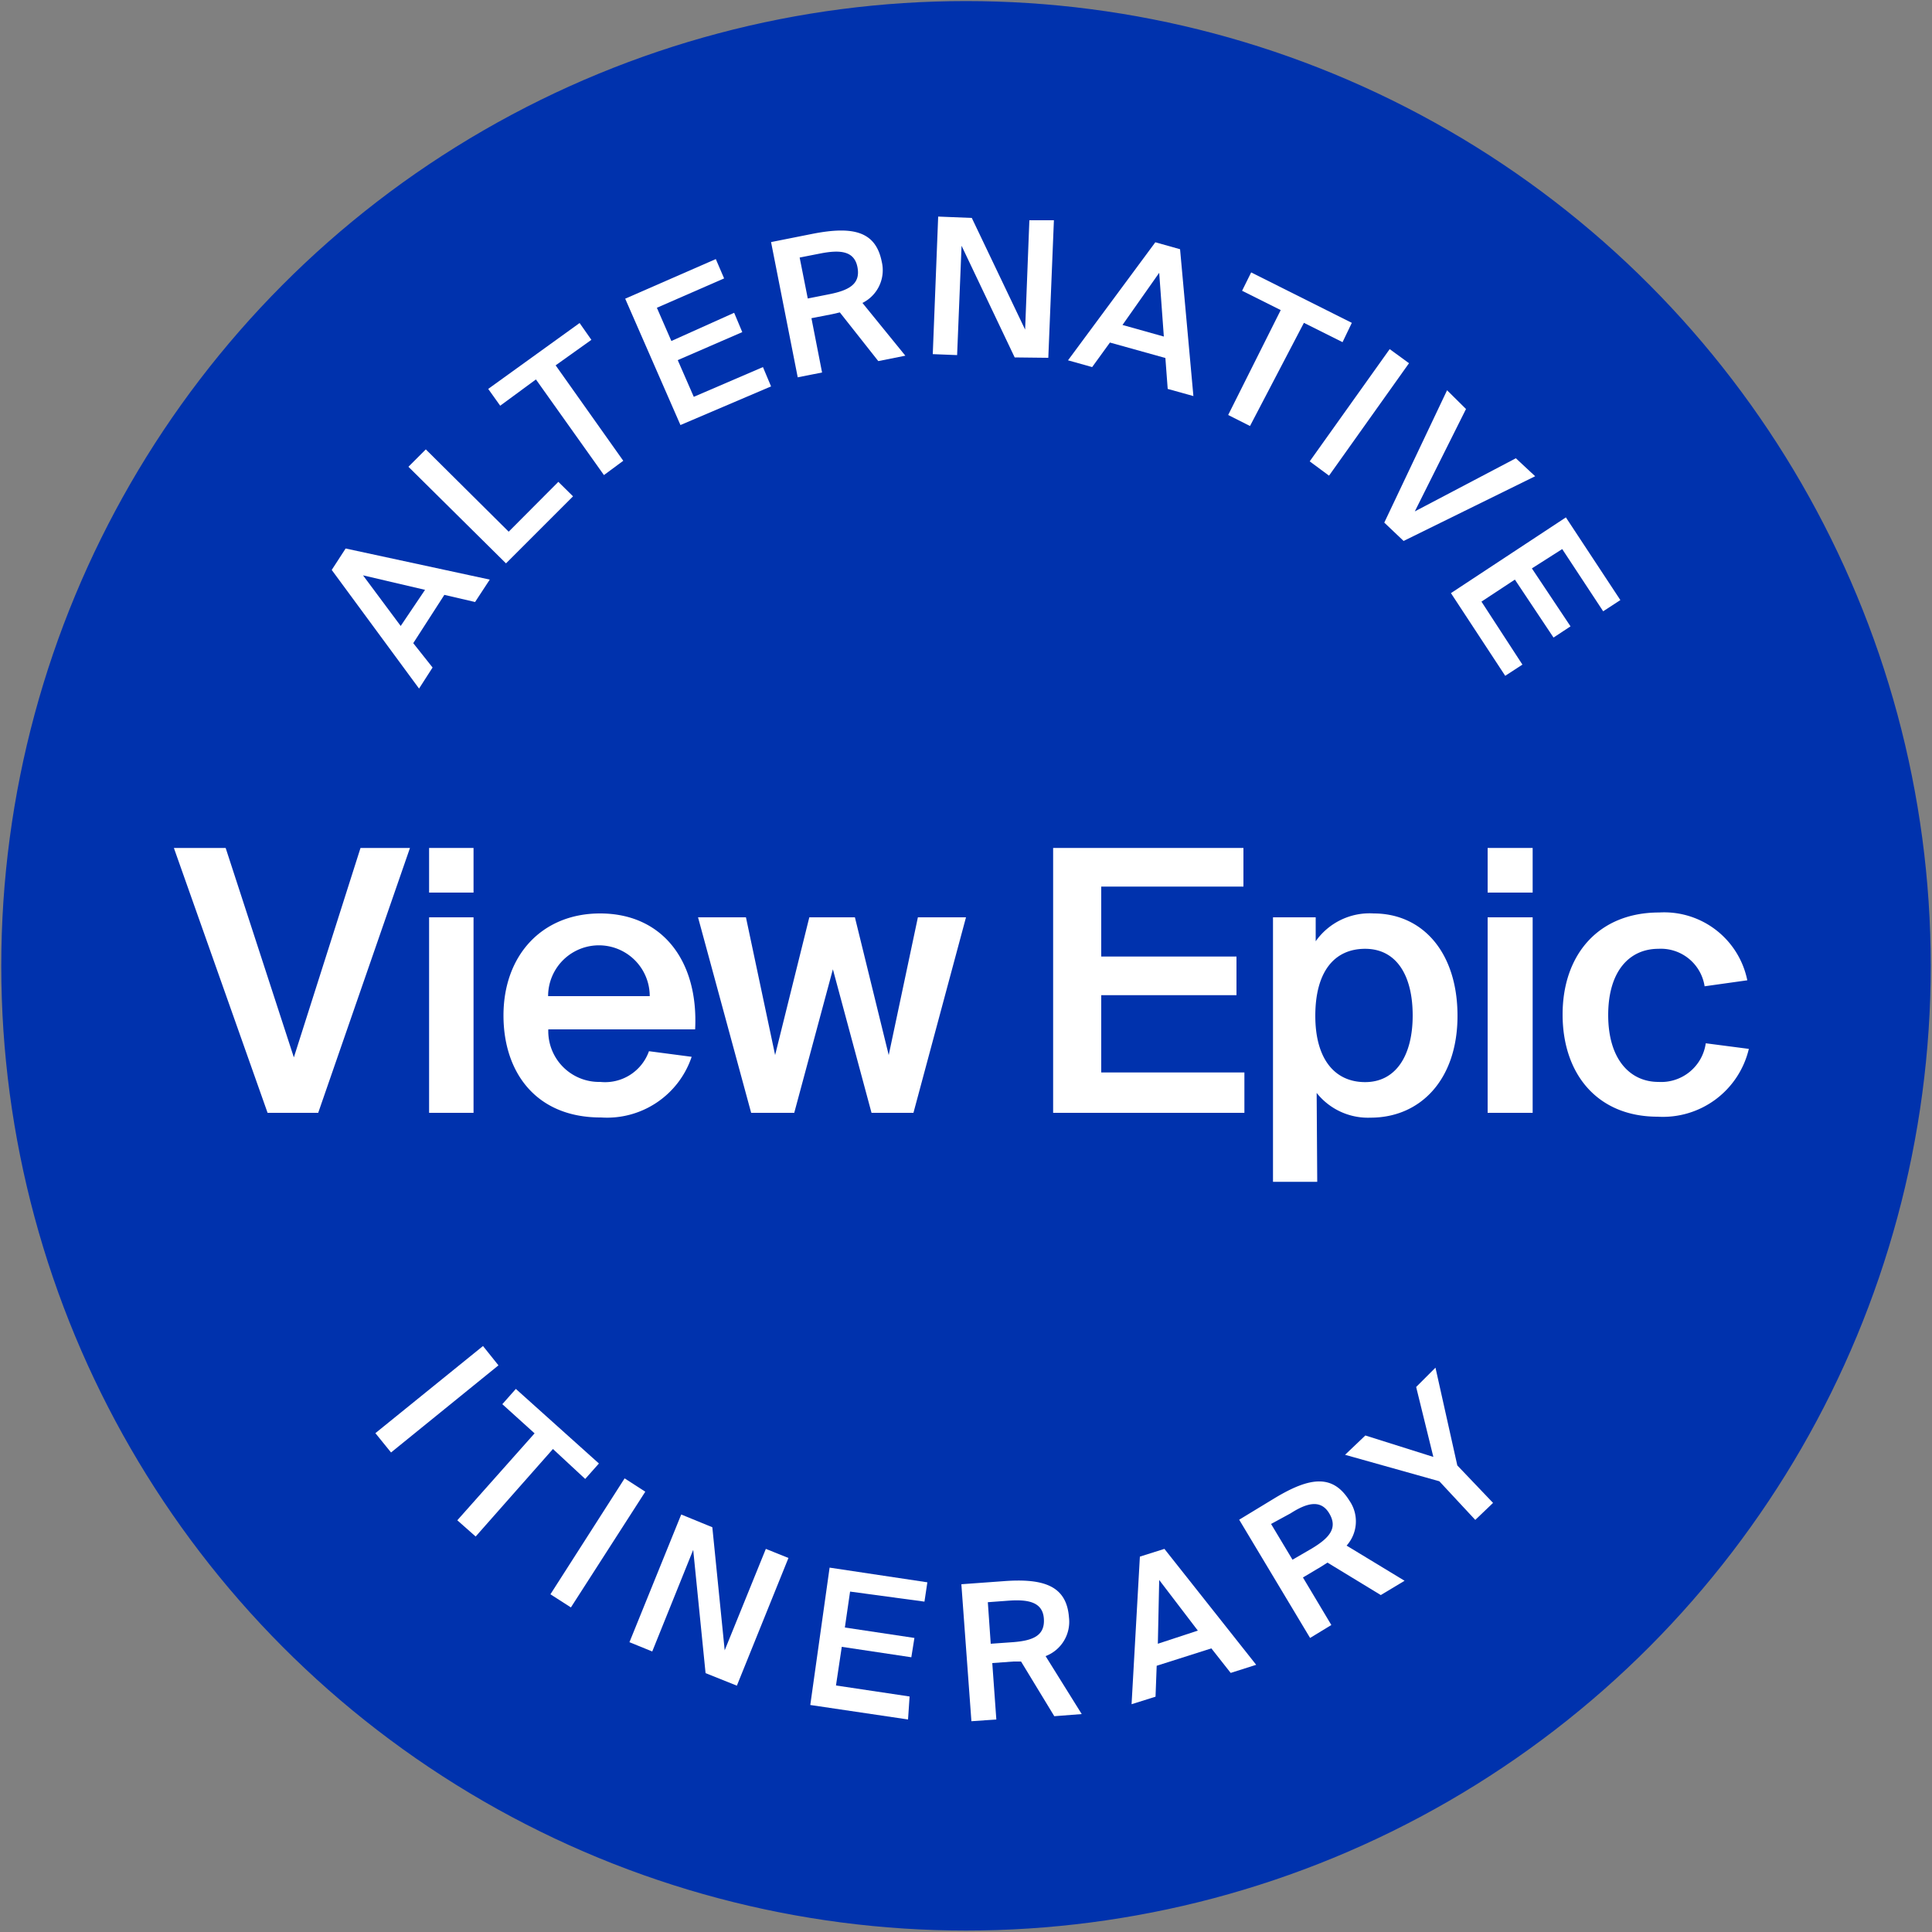 <svg id="Layer_1" data-name="Layer 1" xmlns="http://www.w3.org/2000/svg" viewBox="0 0 100 100"><rect x="0" y="0" width="100" height="100" fill="#808080" stroke="none"/><defs><style>.cls-1{fill:#0032ad;stroke:#0032ad;stroke-width:0.75px;}.cls-2{fill:#fff;}</style></defs><circle class="cls-1" cx="50" cy="49.99" r="49.56"/><path class="cls-2" d="M17.17,29.5l.72-1.11L25.35,30l-.76,1.16L23,30.79l-1.61,2.5,1,1.26-.7,1.09Zm3.57,2.9L22,30.53l-3.21-.75Z"/><path class="cls-2" d="M26.33,27.52l2.57-2.58.76.75-3.47,3.47-5.05-5,.9-.9Z"/><path class="cls-2" d="M27.74,19.64,25.89,21l-.62-.87L30,16.72l.61.87-1.85,1.32,3.5,4.94-1,.74Z"/><path class="cls-2" d="M32.36,15.46l4.69-2.05.43,1L34,15.93l.75,1.72L38,16.19l.42,1-3.34,1.45.83,1.9L39.49,19l.42,1L35.22,22Z"/><path class="cls-2" d="M43.47,16.17l-.39.09L42,16.47l.55,2.81-1.26.25-1.38-7,2.16-.43c2.1-.41,3.26-.12,3.57,1.45a1.89,1.89,0,0,1-1,2.13l2.22,2.73-1.4.28Zm-2.08-2.84.42,2.12,1.11-.22c1.06-.21,1.63-.55,1.46-1.41s-.94-.89-1.92-.7Z"/><path class="cls-2" d="M52.52,18.5l-2.75-5.78-.23,5.66-1.26-.05.28-7.12,1.74.07,2.76,5.78.22-5.66,1.27,0-.29,7.12Z"/><path class="cls-2" d="M59.8,12.54l1.28.36.69,7.6-1.33-.37-.12-1.6-2.87-.8L56.53,19l-1.25-.35Zm-1.7,4.28,2.14.6L60,14.12Z"/><path class="cls-2" d="M66.29,16.05l-2-1,.47-.95,5.21,2.61-.48,1-2-1L64.7,22.05l-1.13-.57Z"/><path class="cls-2" d="M68.79,24.62l-1-.74,4.14-5.81,1,.73Z"/><path class="cls-2" d="M75.88,21.17l-2.65,5.3,5.23-2.75,1,.93L72.65,28l-1-.95L74.9,20.2Z"/><path class="cls-2" d="M81.05,26.78l2.82,4.28-.89.58-2.12-3.22-1.57,1,2,3-.88.58-2-3-1.73,1.14L78.8,34.4l-.89.58L75.1,30.7Z"/><path class="cls-2" d="M20.24,75.18l-.81-1L25,69.67l.8,1Z"/><path class="cls-2" d="M27.67,74.19,26,72.68l.7-.79L31,75.75l-.71.8L28.62,75l-4,4.53-.95-.84Z"/><path class="cls-2" d="M29.55,83.2l-1.06-.68,3.84-6,1.07.69Z"/><path class="cls-2" d="M36.52,86.6l-.64-6.38-2.12,5.26L32.58,85l2.68-6.61,1.61.66.64,6.37,2.13-5.25,1.17.47-2.67,6.61Z"/><path class="cls-2" d="M42.94,81.14,48,81.9l-.15,1L44,82.38l-.27,1.86,3.6.54-.16,1-3.6-.54-.3,2,3.81.57L47,89l-5.06-.75Z"/><path class="cls-2" d="M52.85,86l-.4,0-1.09.08L51.57,89l-1.29.09L49.76,82l2.2-.16c2.13-.16,3.25.28,3.37,1.88a1.9,1.9,0,0,1-1.21,2l1.87,3-1.42.11Zm-1.72-3.07.15,2.15L52.41,85c1.08-.08,1.68-.35,1.62-1.22s-.83-1-1.82-.93Z"/><path class="cls-2" d="M59,80.57l1.27-.4,4.75,6-1.32.42-1-1.27-2.83.9-.06,1.6-1.24.39Zm.93,4.51L62,84.4l-2-2.62Z"/><path class="cls-2" d="M68.71,80.88l-.33.21-.94.56,1.47,2.46-1.1.67-3.67-6.12L66,77.53c1.83-1.1,3-1.22,3.85.15A1.88,1.88,0,0,1,69.7,80l3,1.82-1.23.74Zm-2.92-2,1.11,1.85,1-.58c.93-.56,1.35-1.07.9-1.82s-1.19-.52-2,0Z"/><path class="cls-2" d="M70.67,74.3l3.52,1.11-.89-3.62,1-1,1.13,5.06,1.85,1.94-.92.88-1.86-2L69.62,75.3Z"/><path class="cls-2" d="M11.68,43.89l3.53,10.84,3.45-10.84h2.56L16.47,57.6H13.85L9,43.89Z"/><path class="cls-2" d="M24.51,43.89V46.2h-2.3V43.89Zm0,3.59V57.6h-2.3V47.48Z"/><path class="cls-2" d="M26.06,52.56c0-3.12,2-5.28,5-5.28,3.22,0,5.1,2.45,4.92,6h-7.6A2.63,2.63,0,0,0,31.07,56a2.41,2.41,0,0,0,2.52-1.59l2.21.29a4.62,4.62,0,0,1-4.69,3.14C27.75,57.85,26.06,55.51,26.06,52.56Zm2.31-1h5.26a2.63,2.63,0,0,0-5.26,0Z"/><path class="cls-2" d="M41.89,47.48h2.36L46,54.61l1.51-7.13H50L47.28,57.6H45.11l-2-7.43-2,7.43H38.88L36.13,47.48h2.48l1.51,7.13Z"/><path class="cls-2" d="M54.51,43.89h9.85v2H57v3.62h7v2H57v4h7.41V57.6H54.51Z"/><path class="cls-2" d="M68.18,61.17H65.89V47.48H68.1l0,1.24a3.41,3.41,0,0,1,3-1.44c2.52,0,4.34,2,4.34,5.3s-1.92,5.27-4.5,5.27a3.39,3.39,0,0,1-2.79-1.28Zm-.1-8.59c0,2.23,1,3.43,2.58,3.43s2.46-1.36,2.46-3.45-.85-3.45-2.46-3.45S68.08,50.31,68.08,52.58Z"/><path class="cls-2" d="M79.33,43.89V46.2H77V43.89Zm0,3.59V57.6H77V47.48Z"/><path class="cls-2" d="M90.44,50.74l-2.21.31a2.29,2.29,0,0,0-2.39-1.94c-1.49,0-2.6,1.14-2.6,3.43S84.37,56,85.84,56a2.33,2.33,0,0,0,2.45-2l2.23.29a4.57,4.57,0,0,1-4.72,3.51c-3.12,0-4.92-2.21-4.92-5.29s1.84-5.28,5-5.28A4.39,4.39,0,0,1,90.44,50.74Z"/></svg>